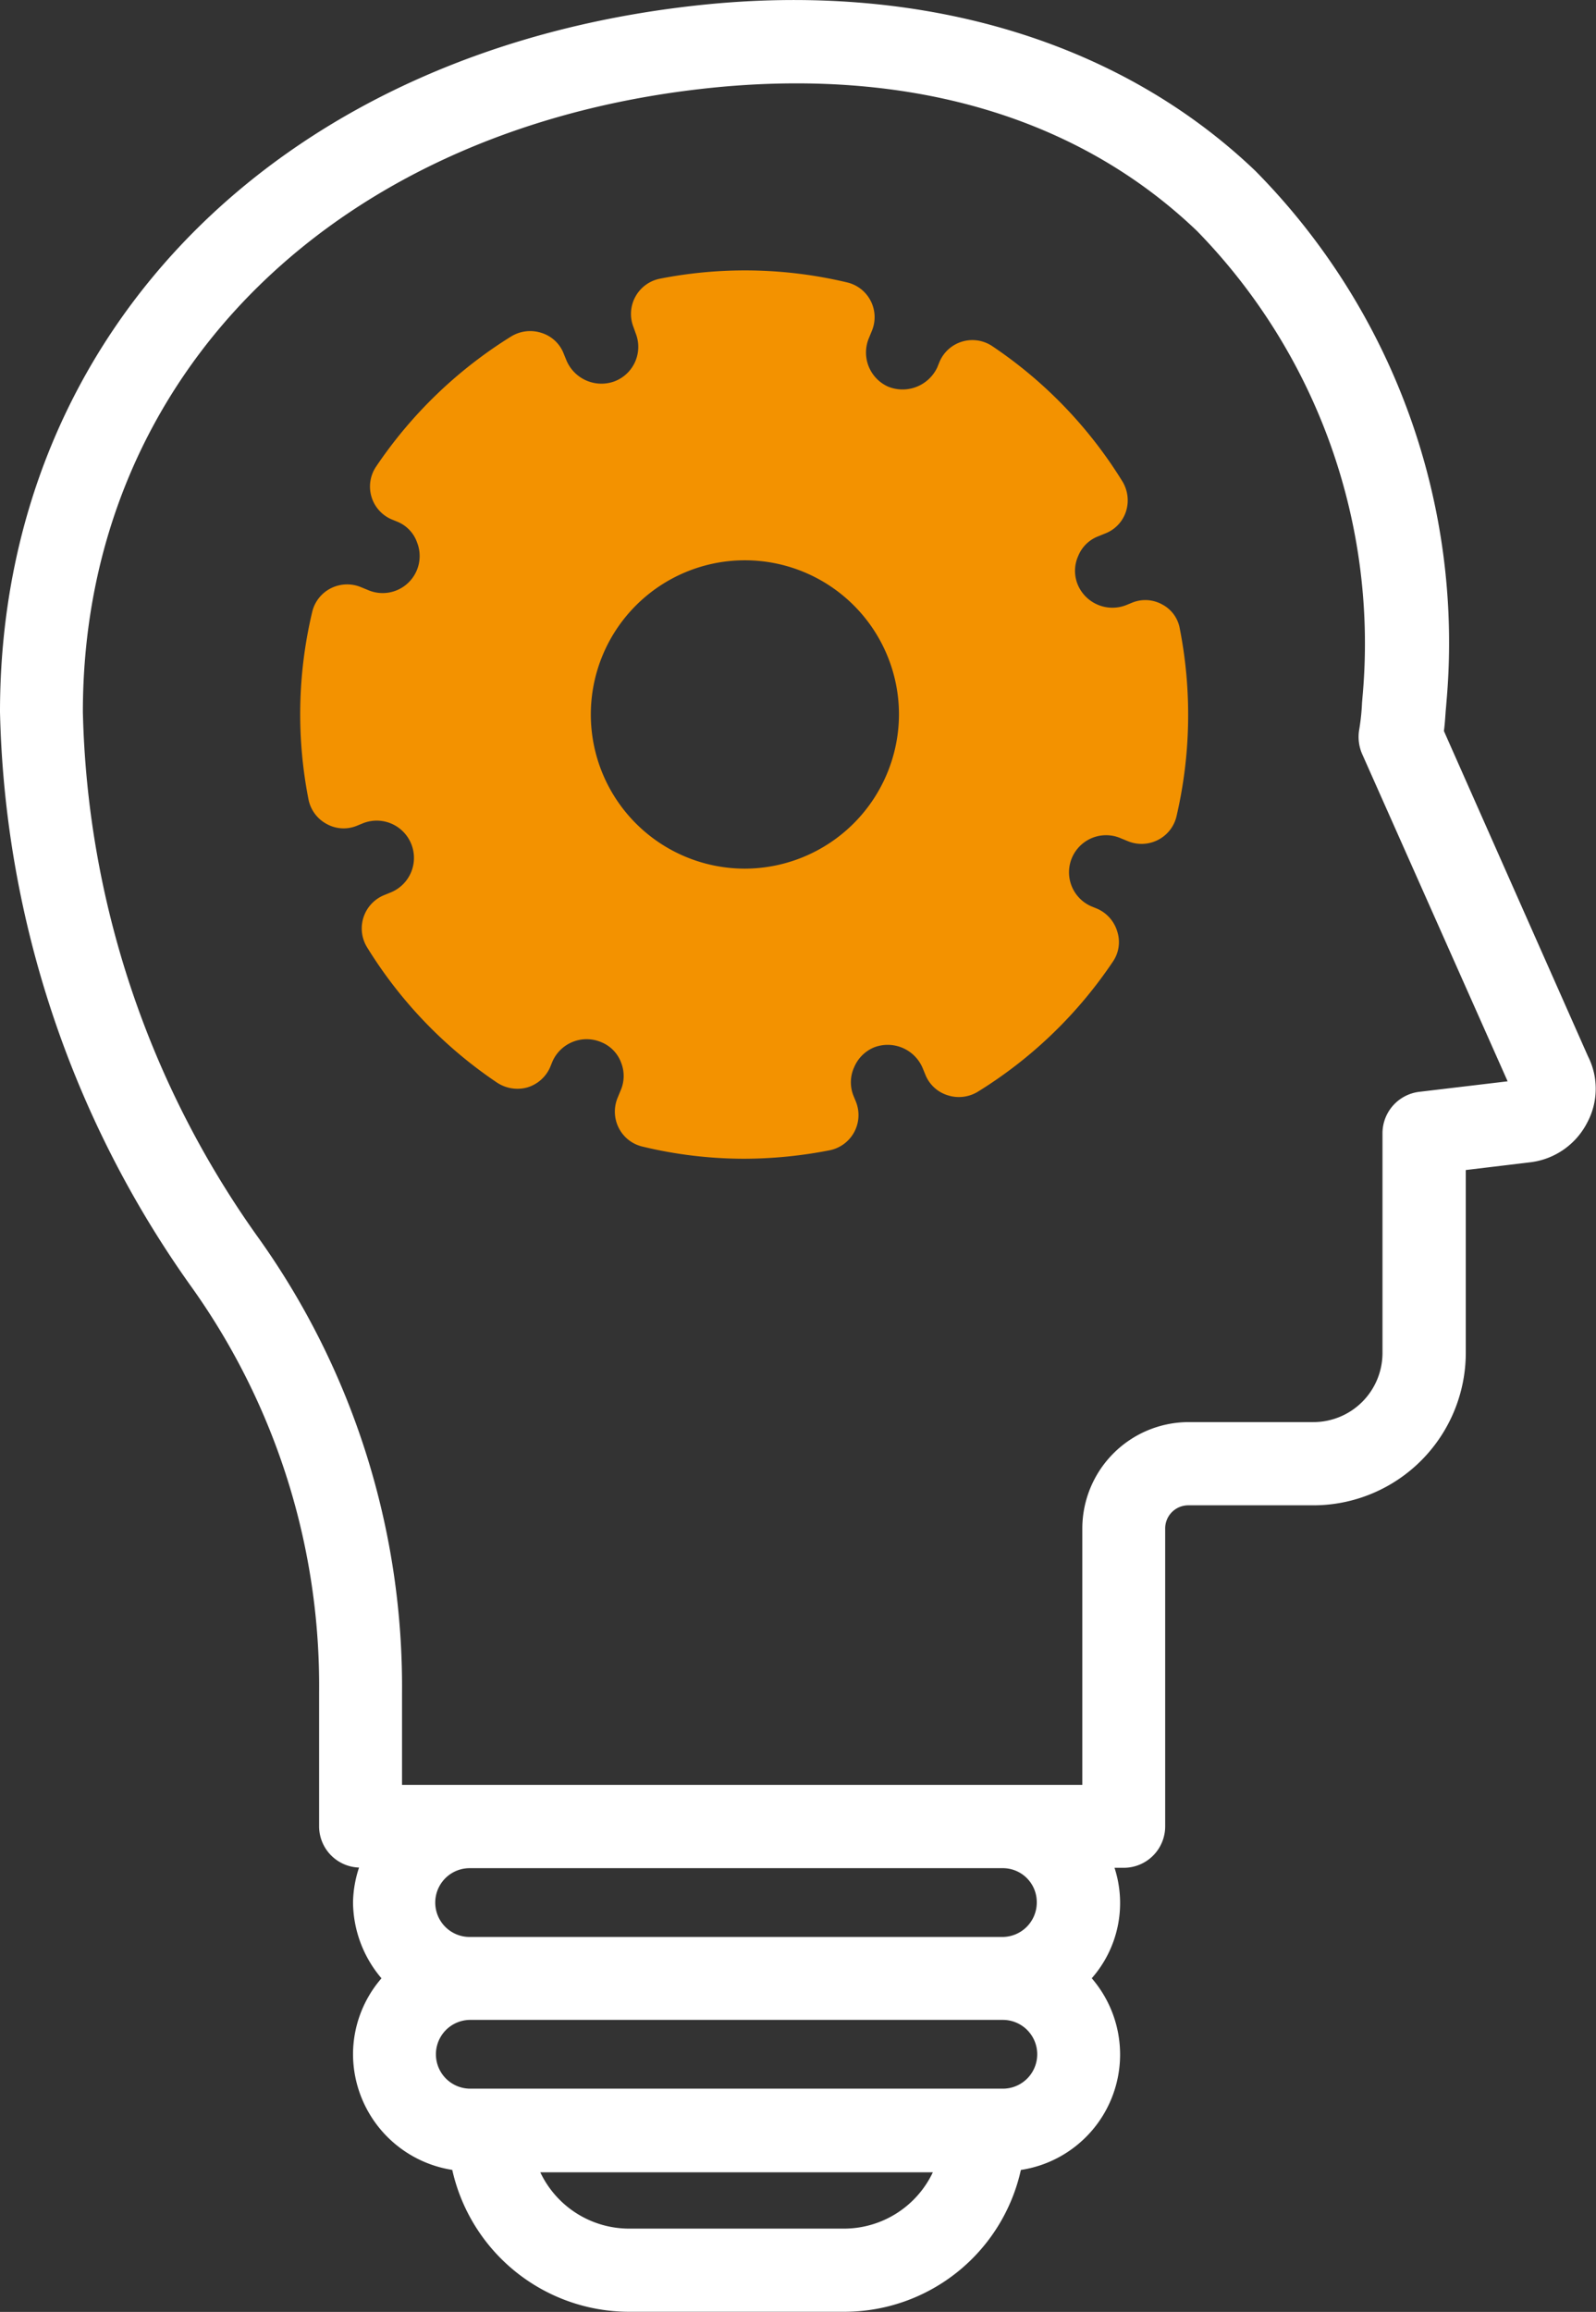 <?xml version="1.0" encoding="UTF-8"?> <svg xmlns="http://www.w3.org/2000/svg" xmlns:xlink="http://www.w3.org/1999/xlink" id="Gruppe_49" data-name="Gruppe 49" width="33.645" height="48.703" viewBox="0 0 33.645 48.703"><rect x="0" y="0" width="33.645" height="48.703" fill="#333333" stroke="none"/><defs><clipPath id="clip-path"><rect id="Rechteck_10" data-name="Rechteck 10" width="33.645" height="48.704" transform="translate(0 0)" fill="none"></rect></clipPath></defs><g id="Gruppe_48" data-name="Gruppe 48" transform="translate(0 0)" clip-path="url(#clip-path)"><path id="Pfad_34" data-name="Pfad 34" d="M30.439,15.4c.027-.208.027-.317.045-.507l.009-.109A14.134,14.134,0,0,0,26.464,3.6C23.639.9,19.556-.349,14.975.085,6.012.945,0,6.939,0,15A21.653,21.653,0,0,0,4.056,27.138a14.457,14.457,0,0,1,2.671,8.52v2.815a.87.87,0,0,0,.842.869,2.437,2.437,0,0,0-.127.733,2.5,2.5,0,0,0,.6,1.6,2.448,2.448,0,0,0-.6,1.6,2.474,2.474,0,0,0,2.092,2.436A3.824,3.824,0,0,0,13.255,48.7H17.8a3.814,3.814,0,0,0,3.721-2.988,2.459,2.459,0,0,0,1.494-4.038,2.4,2.4,0,0,0,.48-2.327h.19a.873.873,0,0,0,.878-.878V32.2a.487.487,0,0,1,.489-.489h2.635A3.215,3.215,0,0,0,30.9,28.5V24.648l1.358-.163a1.557,1.557,0,0,0,1.2-.833,1.51,1.51,0,0,0,.018-1.4ZM17.8,46.948H13.255a2.074,2.074,0,0,1-1.865-1.186h8.275A2.075,2.075,0,0,1,17.8,46.948M21.141,44H9.914a.724.724,0,1,1,0-1.449H21.141a.724.724,0,1,1,0,1.449m.715-3.92a.726.726,0,0,1-.724.724H9.9a.724.724,0,0,1,0-1.449H21.132a.715.715,0,0,1,.724.724M29.923,23a.88.88,0,0,0-.779.869V28.5a1.457,1.457,0,0,1-1.458,1.458H25.061A2.245,2.245,0,0,0,22.816,32.2v5.4H8.475V35.666a16.267,16.267,0,0,0-3-9.552A19.8,19.8,0,0,1,1.747,15c0-7.107,5.378-12.395,13.39-13.164,4.12-.389,7.614.652,10.1,3.033a12.437,12.437,0,0,1,3.485,9.824l-.009.109a4.726,4.726,0,0,1-.063.588.905.905,0,0,0,.063.489l3.069,6.9Z" transform="translate(0 0)" fill="#fff"></path><path id="Pfad_35" data-name="Pfad 35" d="M30.242,17.515a.735.735,0,0,0-.637-.039l-.132.054a.793.793,0,0,1-1.018-.443.762.762,0,0,1,.016-.6.741.741,0,0,1,.427-.412l.132-.054a.74.74,0,0,0,.443-.458.768.768,0,0,0-.07-.637,9.323,9.323,0,0,0-2.743-2.852.753.753,0,0,0-1.111.319l-.054.132a.809.809,0,0,1-1.034.4.787.787,0,0,1-.4-1.034l.054-.132A.752.752,0,0,0,23.6,10.73a9.3,9.3,0,0,0-3.955-.078.757.757,0,0,0-.552,1.018l.047.132a.777.777,0,0,1-.443,1.01.8.8,0,0,1-1.018-.443l-.054-.132a.735.735,0,0,0-.467-.443.767.767,0,0,0-.637.07,9.411,9.411,0,0,0-2.852,2.743.752.752,0,0,0,.318,1.111l.132.054a.733.733,0,0,1,.412.435.78.78,0,0,1-1.041,1l-.132-.054a.762.762,0,0,0-.637.016.752.752,0,0,0-.4.5,9.3,9.3,0,0,0-.078,3.955.753.753,0,0,0,.381.513.735.735,0,0,0,.637.039l.132-.054a.785.785,0,1,1,.575,1.461l-.132.054a.758.758,0,0,0-.358,1.1,9.327,9.327,0,0,0,2.743,2.852.781.781,0,0,0,.63.1.763.763,0,0,0,.482-.42l.054-.132a.788.788,0,0,1,1.033-.4.741.741,0,0,1,.412.427.762.762,0,0,1-.015.6l-.054.132a.761.761,0,0,0,.016.637.751.751,0,0,0,.5.4,9.168,9.168,0,0,0,2.153.257,9.445,9.445,0,0,0,1.8-.179.756.756,0,0,0,.552-1.018l-.054-.132a.763.763,0,0,1,.016-.6.779.779,0,0,1,.427-.42.8.8,0,0,1,1.018.443l.054.132a.742.742,0,0,0,.466.435.768.768,0,0,0,.637-.07A9.326,9.326,0,0,0,29.2,25.037a.726.726,0,0,0,.093-.63.762.762,0,0,0-.42-.482l-.132-.054a.781.781,0,1,1,.63-1.43l.132.054a.761.761,0,0,0,.637-.016.75.75,0,0,0,.4-.5,9.425,9.425,0,0,0,.07-3.956A.711.711,0,0,0,30.242,17.515Zm-8.8,5.564a3.248,3.248,0,1,1,3.248-3.248,3.257,3.257,0,0,1-3.248,3.248" transform="translate(-5.739 -4.78)" fill="#f39200"></path></g></svg> 